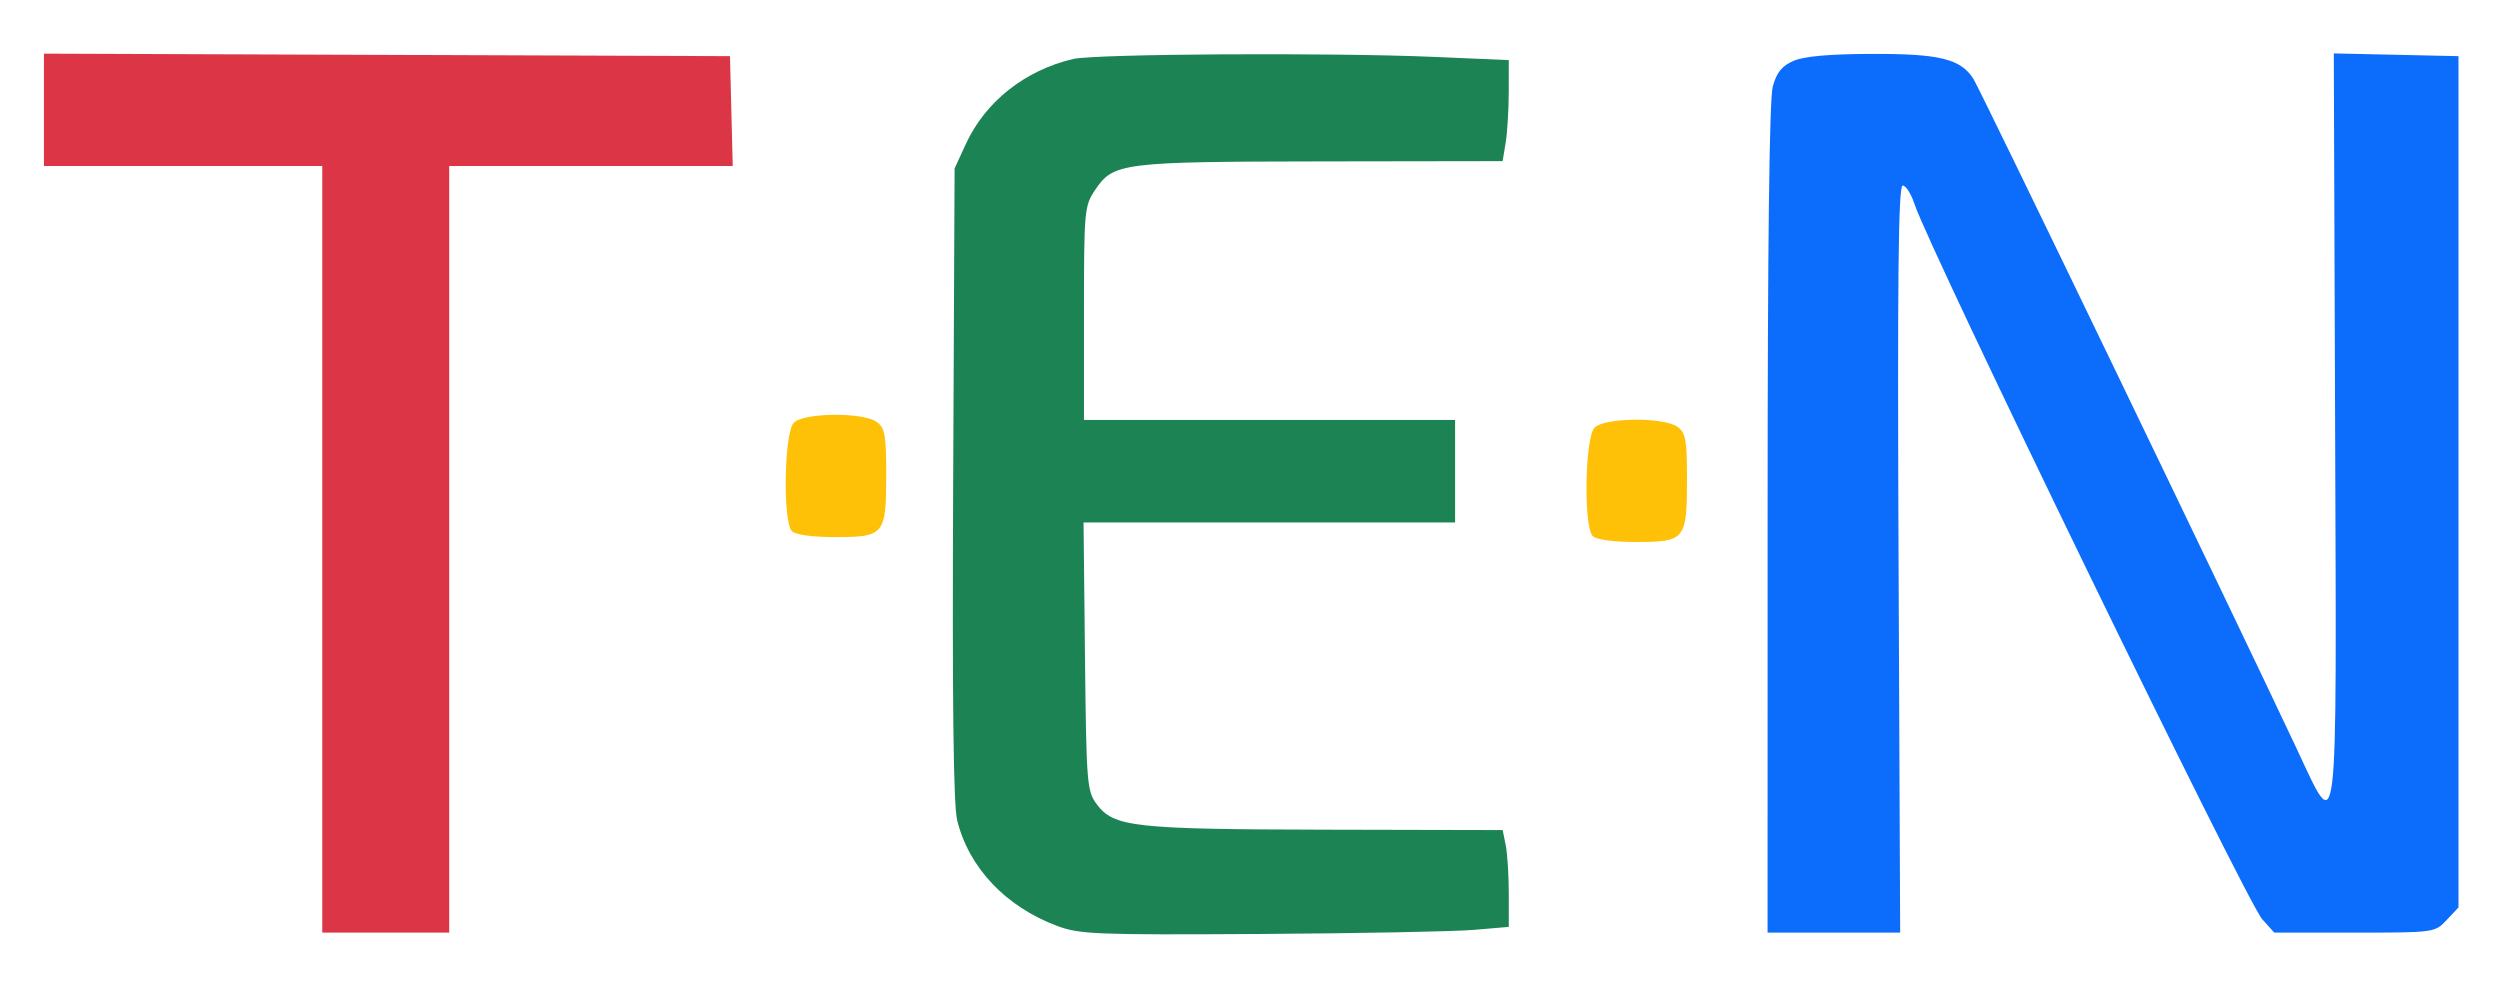 <svg xmlns="http://www.w3.org/2000/svg" width="512" height="203" viewBox="0 0 512 203" version="1.1"><path d="M 9 22.493 L 9 34 37.500 34 L 66 34 66 112.500 L 66 191 79 191 L 92 191 92 112.500 L 92 34 121.033 34 L 150.066 34 149.783 22.750 L 149.500 11.500 79.250 11.243 L 9 10.986 9 22.493" stroke="none" fill="#dc3545" fill-rule="evenodd"/><path d="M 162.571 86.571 C 160.590 88.553, 160.283 106.883, 162.200 108.800 C 162.925 109.525, 166.439 110, 171.078 110 C 181.105 110, 181.500 109.518, 181.500 97.266 C 181.500 89.088, 181.243 87.651, 179.559 86.419 C 176.779 84.387, 164.648 84.495, 162.571 86.571 M 326.571 87.571 C 324.590 89.553, 324.283 107.883, 326.200 109.800 C 326.925 110.525, 330.439 111, 335.078 111 C 345.105 111, 345.500 110.518, 345.500 98.266 C 345.500 90.088, 345.243 88.651, 343.559 87.419 C 340.779 85.387, 328.648 85.495, 326.571 87.571" stroke="none" fill="#ffc107" fill-rule="evenodd"/><path d="M 219.746 12.086 C 209.880 14.411, 201.792 20.830, 197.801 29.500 L 195.500 34.500 195.208 99 C 195.006 143.822, 195.255 164.873, 196.027 168 C 198.422 177.710, 205.974 185.689, 216.500 189.628 C 221.095 191.348, 224.460 191.482, 258 191.279 C 278.075 191.157, 297.762 190.781, 301.750 190.444 L 309 189.829 309 183.040 C 309 179.305, 308.719 174.844, 308.375 173.125 L 307.750 170 271.625 169.920 C 232.071 169.831, 228.088 169.388, 224.594 164.679 C 222.607 162.002, 222.485 160.455, 222.205 134.429 L 221.910 107 259.955 107 L 298 107 298 96.500 L 298 86 260 86 L 222 86 222 64.148 C 222 43.046, 222.078 42.179, 224.285 38.898 C 228.028 33.330, 229.703 33.119, 270.619 33.056 L 307.738 33 308.358 29.250 C 308.699 27.188, 308.983 22.533, 308.989 18.906 L 309 12.312 293.841 11.656 C 272.667 10.740, 224.266 11.020, 219.746 12.086" stroke="none" fill="#1c8454" fill-rule="evenodd"/><path d="M 367.318 12.462 C 364.949 13.493, 363.865 14.824, 363.074 17.673 C 362.362 20.236, 362.009 49.502, 362.006 106.250 L 362 191 375.576 191 L 389.153 191 388.826 114.500 C 388.579 56.479, 388.783 38, 389.672 38 C 390.317 38, 391.399 39.688, 392.076 41.750 C 395.160 51.147, 460.067 184.661, 463.296 188.250 L 465.770 191 482.211 191 C 498.591 191, 498.660 190.991, 501.076 188.420 L 503.500 185.839 503.500 98.670 L 503.500 11.500 490.732 11.220 L 477.963 10.940 478.232 87.470 C 478.539 175.191, 478.967 171.632, 470.323 153.250 C 457.155 125.244, 405.502 18.224, 404.136 16.114 C 401.498 12.039, 397.214 10.996, 383.282 11.039 C 374.675 11.066, 369.461 11.530, 367.318 12.462" stroke="none" fill="#0c6cfc" fill-rule="evenodd"/></svg>